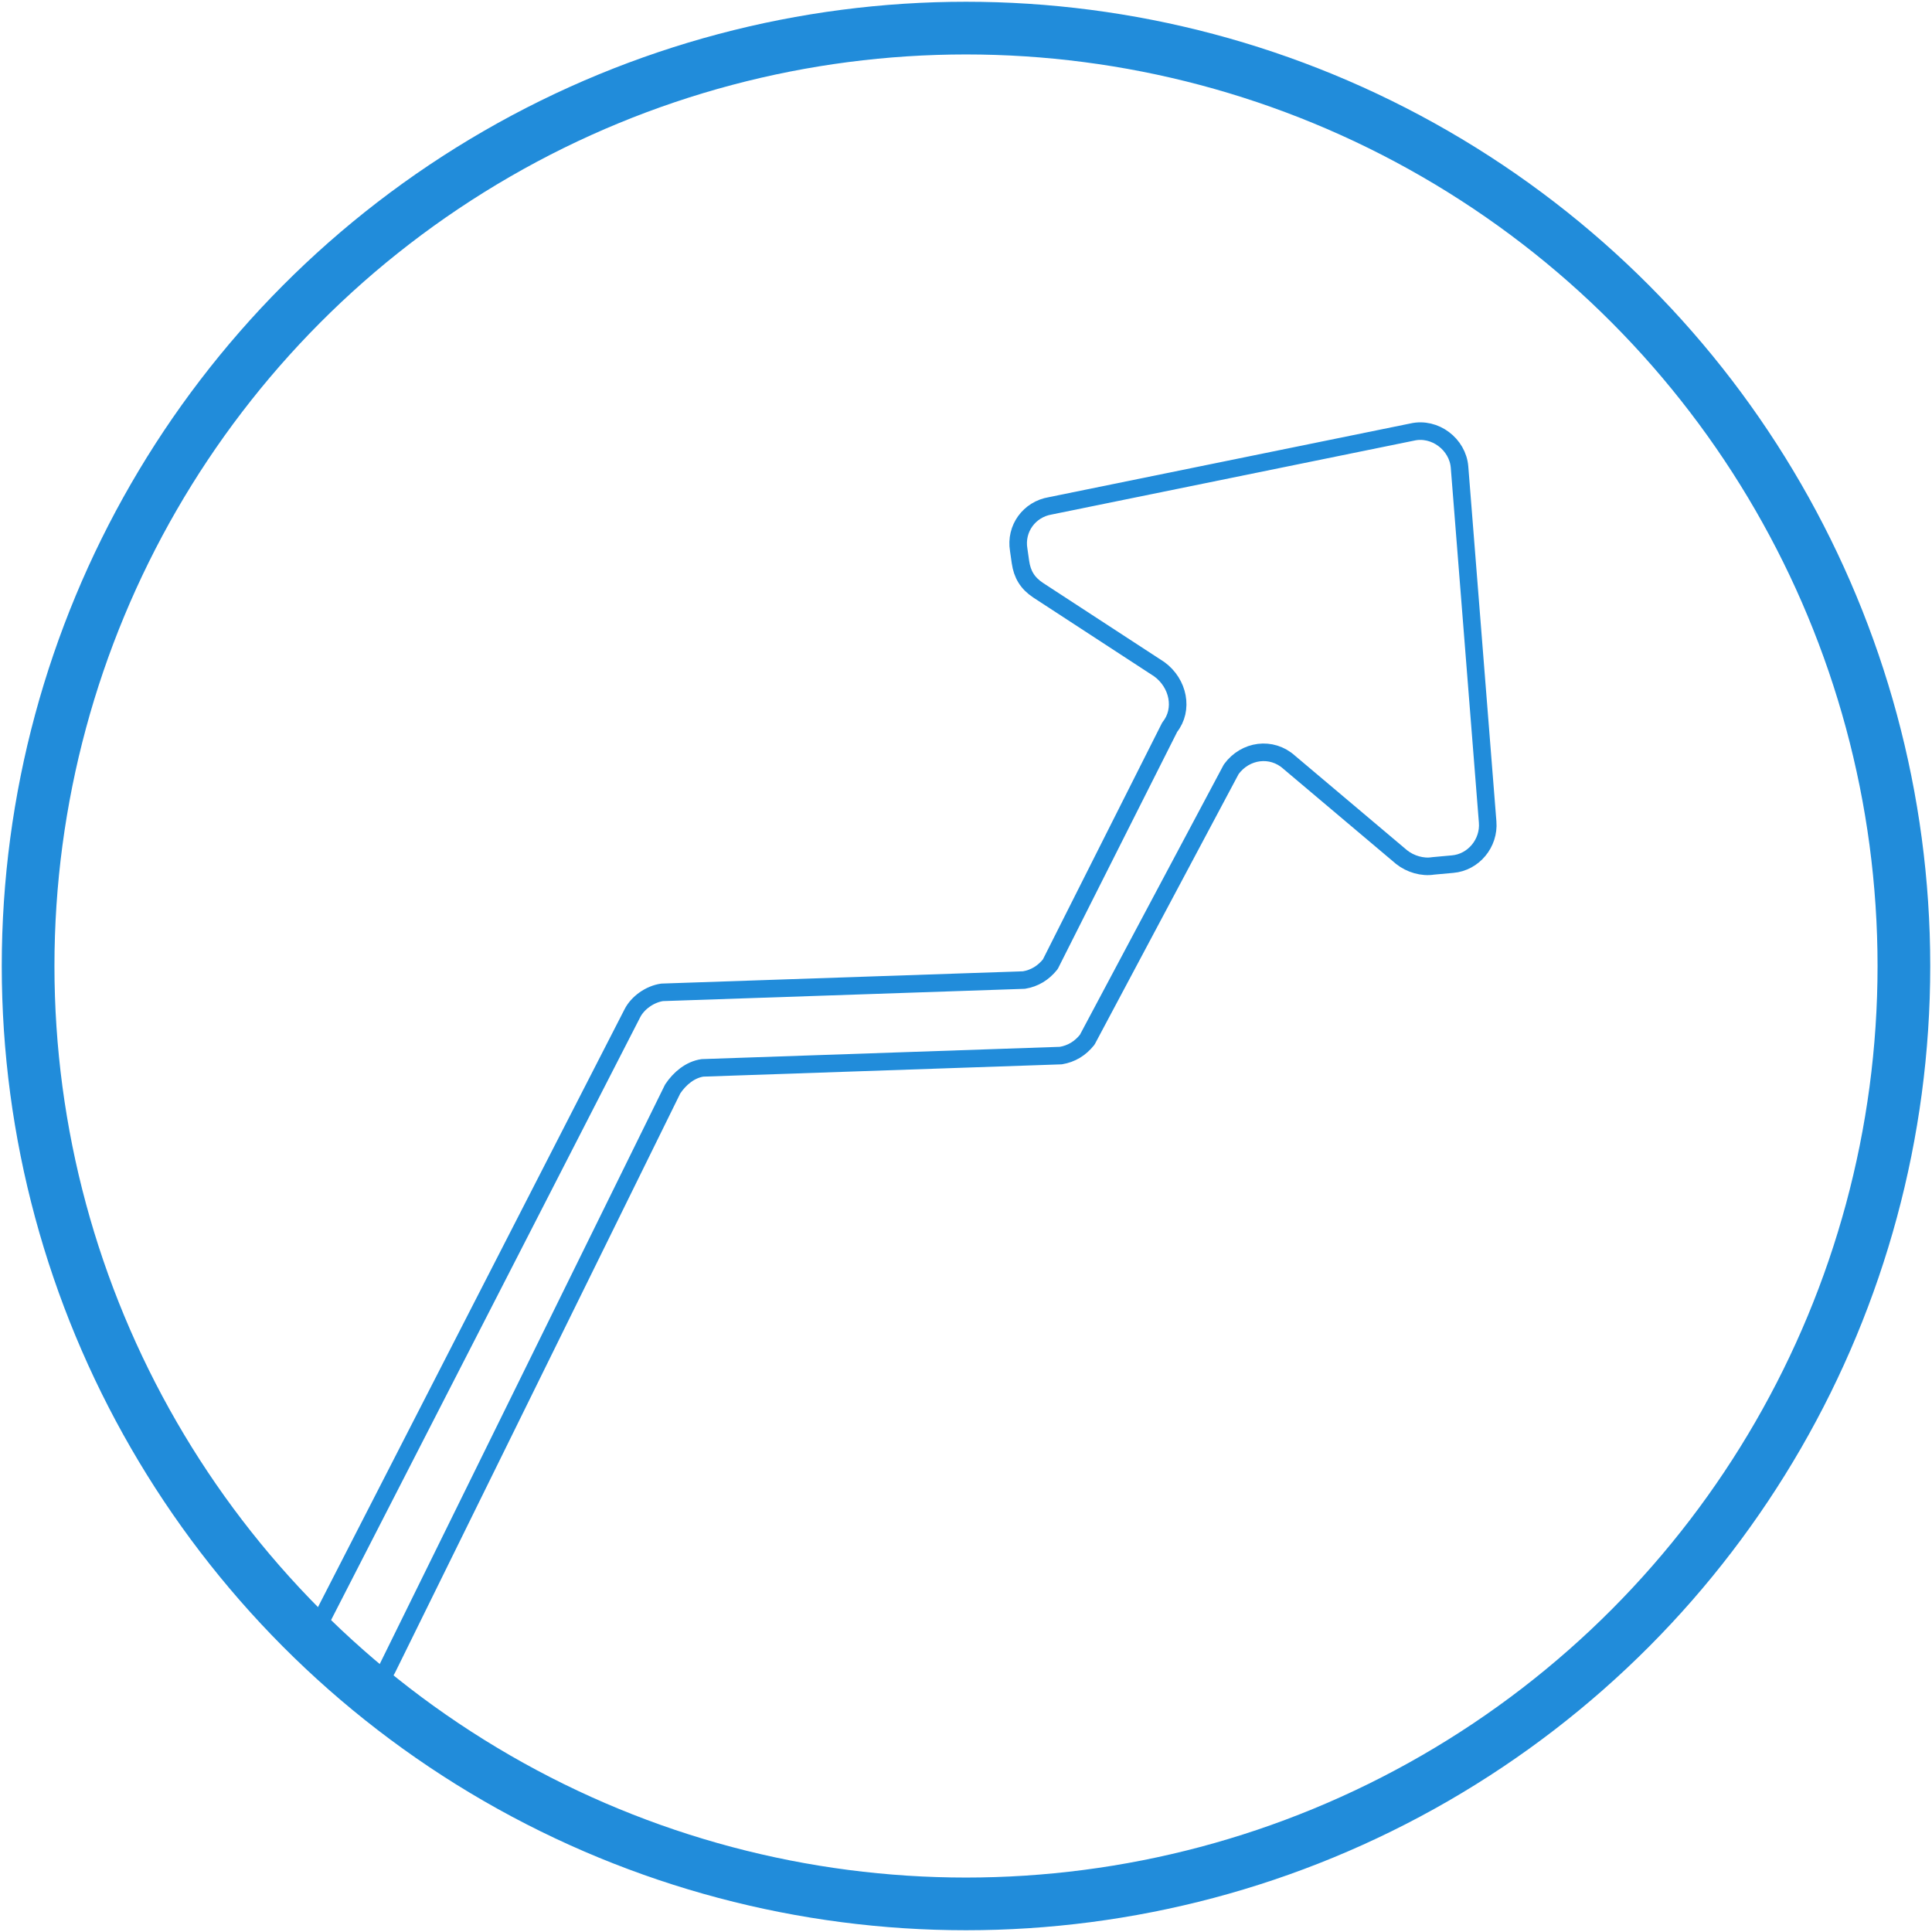 <?xml version="1.0" encoding="utf-8"?>
<!-- Generator: Adobe Illustrator 19.2.1, SVG Export Plug-In . SVG Version: 6.00 Build 0)  -->
<svg version="1.1" id="Ebene_1" xmlns="http://www.w3.org/2000/svg" xmlns:xlink="http://www.w3.org/1999/xlink" x="0px" y="0px"
	 viewBox="0 0 110 110" style="enable-background:new 0 0 110 110;" xml:space="preserve">
<style type="text/css">
	.st0{fill:none;stroke:#218CDA;stroke-width:3;stroke-miterlimit:10;}
	.st1{fill:none;stroke:#218CDA;stroke-linecap:round;stroke-linejoin:round;stroke-miterlimit:10;}
</style>
<circle class="st0" cx="55" cy="55" r="53.4"/>
<g>
	<path class="st1" d="M18,92.8l18-35.1c0.3-0.6,1-1.1,1.7-1.2l20.6-0.7c0.6-0.1,1.1-0.4,1.5-0.9l6.8-13.5c0.8-1,0.5-2.5-0.6-3.3
		l-6.9-4.5c-0.6-0.4-0.9-0.9-1-1.6L58,31.3c-0.2-1.2,0.6-2.3,1.8-2.5l20.6-4.2c1.3-0.3,2.6,0.7,2.7,2l1.6,20.2
		c0.1,1.2-0.8,2.3-2,2.4l-1.1,0.1c-0.6,0.1-1.3-0.1-1.8-0.5l-6.4-5.4c-1-0.9-2.5-0.7-3.3,0.4l-8.2,15.4c-0.4,0.5-0.9,0.8-1.5,0.9
		l-20.4,0.7c-0.7,0.1-1.3,0.6-1.7,1.2L22.1,94.9c-0.6,1.3-2,1.3-3.1,0.4l0.1-0.2C18.2,94.4,17.5,93.8,18,92.8z"/>
</g>
</svg>

